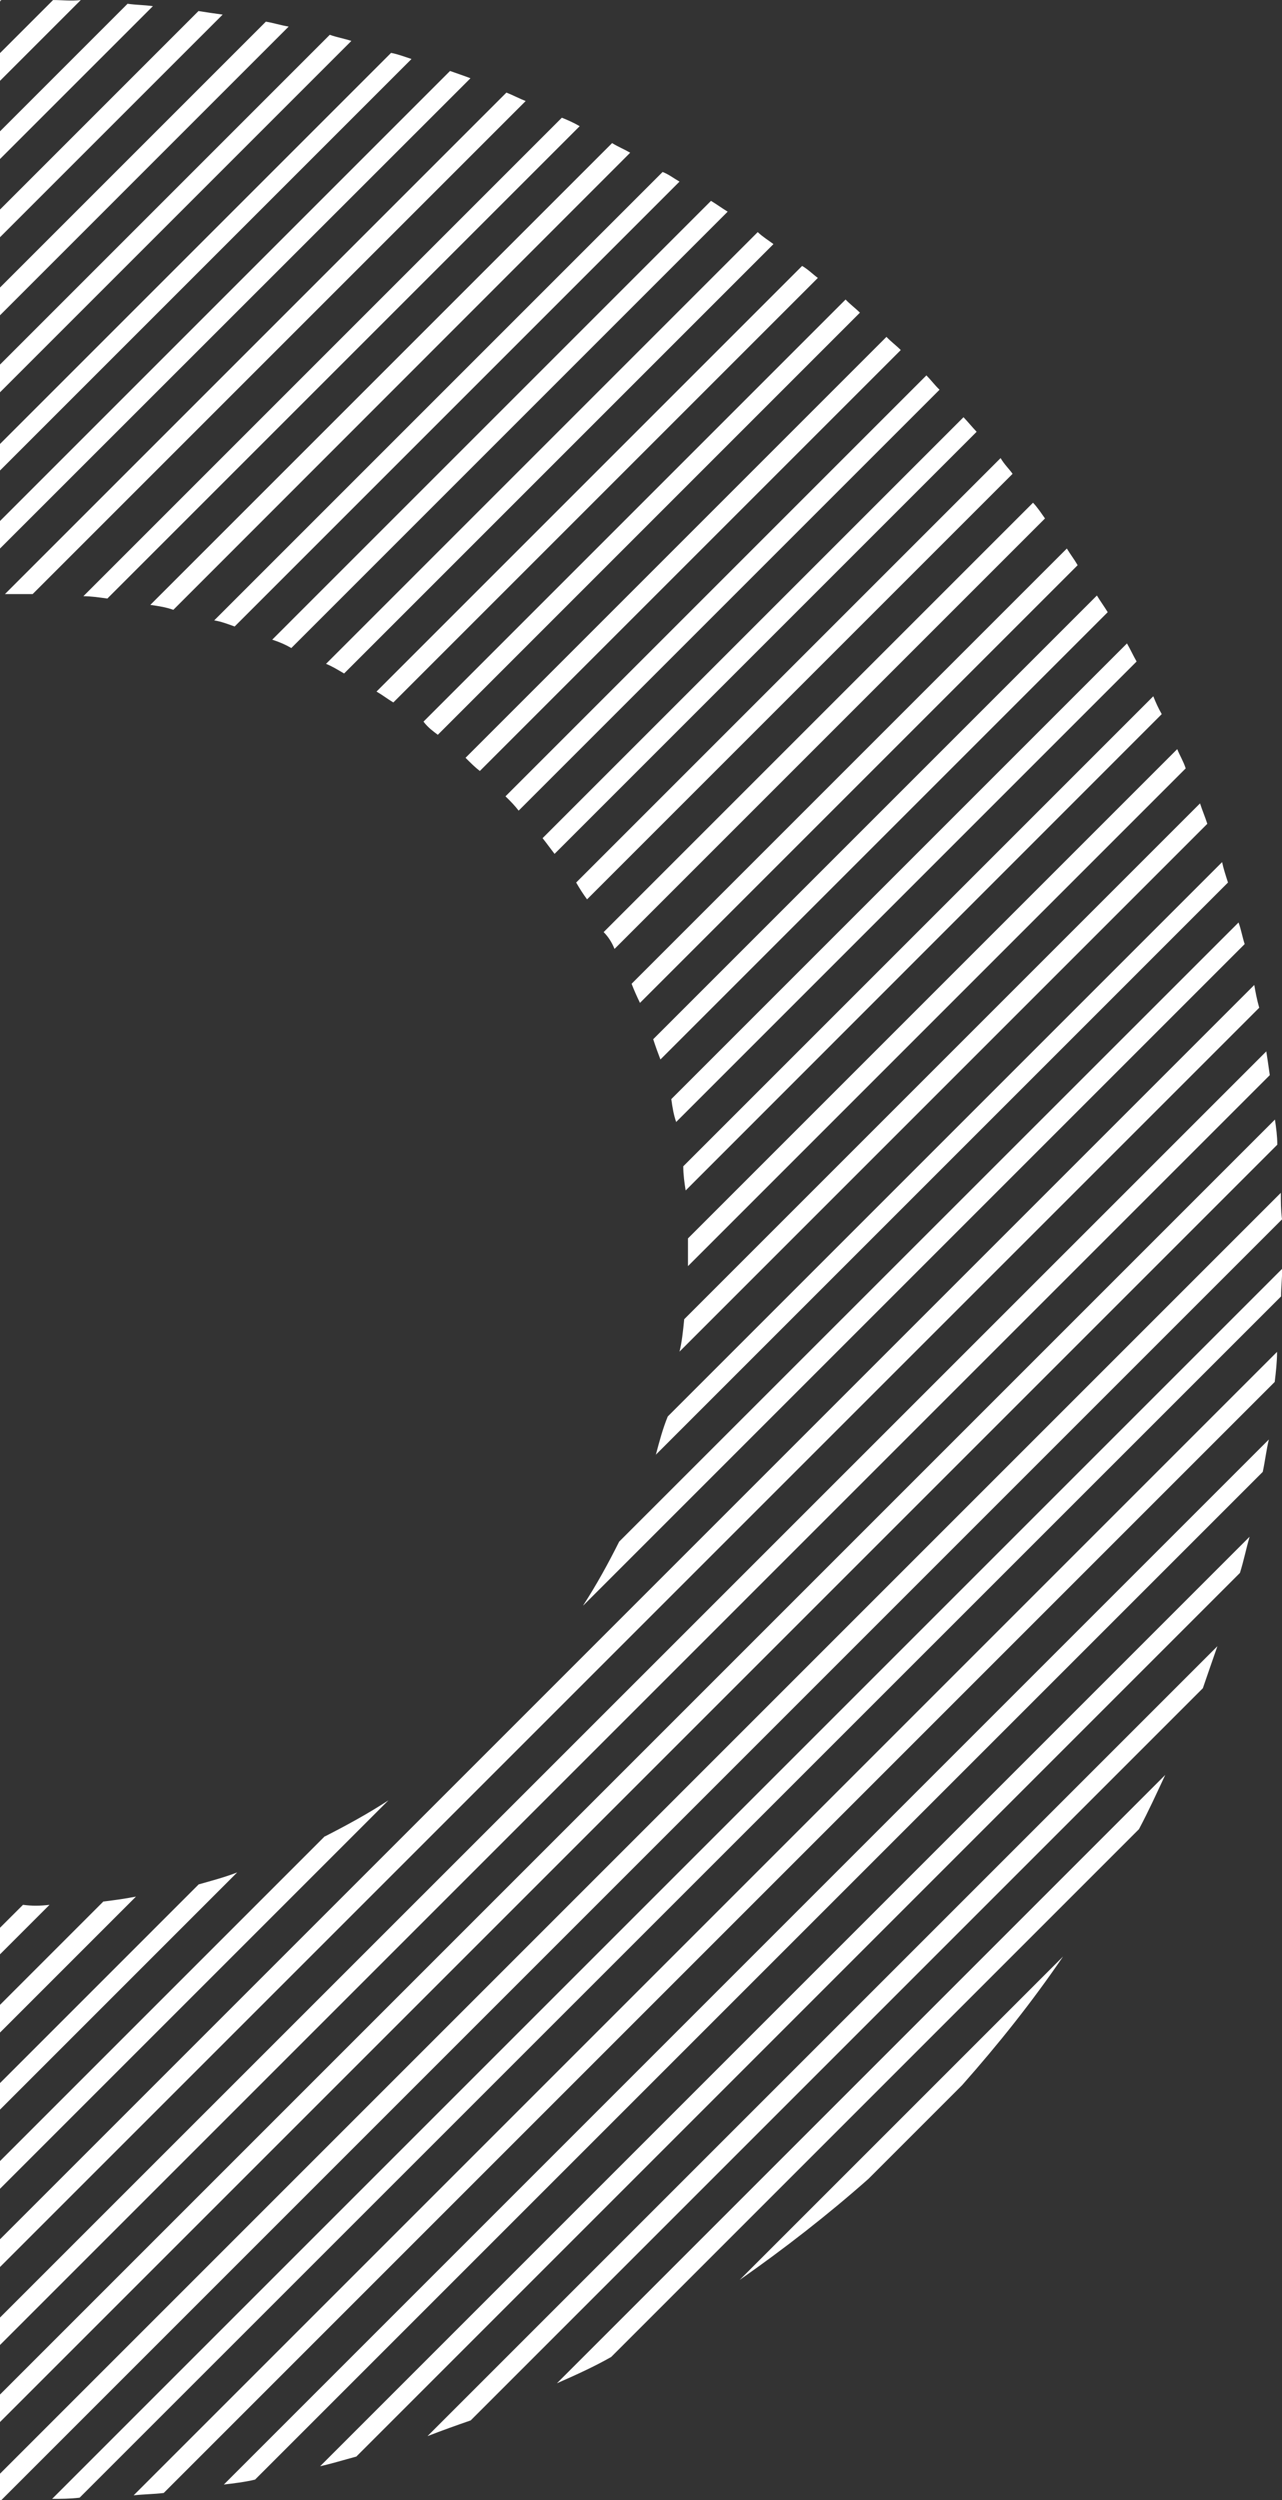 <svg width="100" height="195" viewBox="0 0 100 195" fill="none" xmlns="http://www.w3.org/2000/svg">
<rect x="0" y="0" width="100" height="195" fill="#333333" stroke="none"/>
<g clip-path="url(#clip0_5084_963)">
<g clip-path="url(#clip1_5084_963)">
<path fill-rule="evenodd" clip-rule="evenodd" d="M26.841 52.532L60.333 19.039C59.967 18.765 59.49 18.471 59.105 18.105L25.43 51.781C25.906 51.964 26.364 52.257 26.841 52.532ZM8.079 148.3L-32.156 188.535C-31.68 188.719 -31.13 188.92 -30.562 189.103L10.607 147.934C9.673 148.117 8.812 148.227 8.079 148.319V148.3ZM-32.907 6.672L-88.331 62.096C-88.807 63.232 -89.174 64.349 -89.558 65.467L-29.536 5.445C-30.672 5.811 -31.789 6.196 -32.907 6.672ZM37.431 60.135L70.263 27.303C69.897 26.936 69.512 26.661 69.146 26.276L36.313 59.109C36.698 59.494 37.064 59.861 37.449 60.154L37.431 60.135ZM9.966 0.278L-94.725 104.969C-94.634 105.629 -94.634 106.27 -94.542 106.93L11.927 0.479C11.267 0.388 10.626 0.388 9.966 0.296V0.278ZM15.499 146.981L-27.74 190.221C-27.264 190.404 -26.696 190.606 -26.146 190.697L18.504 146.047C17.57 146.413 16.544 146.688 15.499 146.981ZM-22.299 142.199L-55.791 175.692C-55.425 175.966 -54.948 176.26 -54.564 176.626L-20.998 143.042C-21.364 142.676 -21.841 142.474 -22.299 142.199ZM45.511 125.215L97.087 73.639C96.904 73.071 96.812 72.503 96.61 71.953L48.296 120.25C47.453 121.935 46.518 123.639 45.492 125.215H45.511ZM25.338 143.225L-22.977 191.54C-22.409 191.723 -21.841 191.815 -21.291 192.016L30.303 140.422C28.709 141.466 27.024 142.382 25.338 143.244V143.225ZM-15.831 1.689L-93.223 79.062C-93.406 79.905 -93.498 80.748 -93.699 81.682L-13.211 1.23C-14.145 1.414 -15.007 1.615 -15.831 1.707V1.689ZM47.947 74.005L81.513 40.439C81.238 40.055 80.945 39.597 80.579 39.212L47.086 72.704C47.471 73.089 47.746 73.547 47.929 74.005H47.947ZM-13.871 145.955L-48.481 180.565C-48.004 180.84 -47.638 181.133 -47.161 181.408L-12.277 146.523C-12.845 146.23 -13.413 146.138 -13.871 145.955ZM-18.268 144.178L-52.218 178.128C-51.742 178.403 -51.376 178.696 -50.917 178.971L-16.765 144.838C-17.242 144.654 -17.791 144.453 -18.268 144.178ZM-23.801 3.576L-91.427 71.202C-91.702 72.136 -91.904 73.071 -92.178 74.115L-20.998 2.916C-21.841 3.099 -22.867 3.301 -23.801 3.576ZM53.664 96.706V98.758L92.488 59.934C92.305 59.366 92.012 58.908 91.828 58.431L53.664 96.596V96.688V96.706ZM-4.013 148.209L-40.676 184.871C-40.199 185.054 -39.741 185.347 -39.283 185.531L-2.126 148.374C-2.694 148.374 -3.354 148.282 -3.995 148.19L-4.013 148.209ZM1.795 148.575L-36.48 186.758C-36.004 186.941 -35.545 187.125 -34.977 187.399L3.865 148.575C3.114 148.667 2.454 148.667 1.795 148.575ZM49.908 78.237L84.06 44.085C83.785 43.609 83.492 43.243 83.217 42.785L49.267 76.735C49.45 77.211 49.651 77.669 49.926 78.237H49.908ZM-9.18 147.274L-44.725 182.819C-44.248 183.112 -43.79 183.295 -43.314 183.57L-7.385 147.641C-7.953 147.549 -8.612 147.458 -9.162 147.274H-9.18ZM30.688 54.785L63.796 21.678C63.411 21.403 63.045 21.018 62.568 20.743L29.369 53.943C29.845 54.217 30.212 54.511 30.67 54.785H30.688ZM12.769 194.453L99.432 107.791C99.524 107.039 99.615 106.197 99.615 105.445L10.424 194.636C11.267 194.545 12.018 194.545 12.769 194.453ZM52.73 87.527L88.659 51.597C88.384 51.121 88.182 50.663 87.907 50.187L52.363 85.731C52.455 86.391 52.546 86.959 52.748 87.527H52.73ZM53.481 92.858L90.619 55.702C90.344 55.225 90.143 54.767 89.96 54.309L53.297 90.971C53.297 91.631 53.389 92.272 53.481 92.84V92.858ZM19.897 193.409L98.498 114.808C98.681 113.965 98.772 113.122 98.974 112.28L17.46 193.794C18.211 193.702 19.054 193.61 19.897 193.409ZM67.735 169.957L75.046 162.646C77.867 159.458 80.487 156.179 82.924 152.606L57.695 177.835C61.176 175.398 64.547 172.778 67.735 169.957ZM47.673 183.845L88.842 142.676C89.593 141.265 90.234 139.854 90.894 138.443L43.44 185.897C44.943 185.237 46.353 184.596 47.673 183.845ZM27.775 191.632L96.72 122.686C97.013 121.752 97.197 120.818 97.472 119.865L24.972 192.365C25.815 192.181 26.767 191.888 27.793 191.613L27.775 191.632ZM36.698 188.81L93.826 131.682C94.21 130.546 94.577 129.52 94.962 128.403L33.345 190.019C34.572 189.543 35.599 189.177 36.716 188.792L36.698 188.81ZM15.499 0.846L-94.066 110.411C-93.974 110.979 -93.882 111.638 -93.791 112.28L17.368 1.139C16.709 1.047 16.049 0.956 15.499 0.864V0.846ZM-75.854 39.578L-55.406 19.131C-63.193 24.847 -70.137 31.791 -75.854 39.578ZM51.52 82.635L86.405 47.75C86.112 47.273 85.837 46.907 85.562 46.449L50.952 81.059C51.136 81.627 51.337 82.177 51.52 82.653V82.635ZM-44.358 12.004L-82.999 50.645C-83.75 52.056 -84.593 53.558 -85.253 55.06L-39.943 9.768C-41.445 10.41 -42.947 11.161 -44.358 12.022V12.004ZM98.791 81.993L-13.028 193.794C-12.46 193.885 -11.8 193.977 -11.159 194.069L99.047 83.862C98.956 83.221 98.864 82.561 98.772 81.993H98.791ZM99.45 87.325L-7.66 194.435C-7.018 194.527 -6.359 194.527 -5.699 194.618L99.634 89.286C99.634 88.626 99.542 87.966 99.45 87.325ZM4.048 194.911C4.708 194.911 5.459 194.911 6.21 194.82L99.927 101.121C99.927 100.37 100.018 99.619 100.018 98.96L4.067 194.911H4.048ZM97.838 76.827L-18.103 192.768C-17.535 192.859 -16.967 193.042 -16.307 193.134L98.223 78.604C98.04 77.963 97.93 77.376 97.838 76.827ZM34.151 57.314L67.076 24.389C66.709 24.023 66.324 23.748 65.958 23.363L33.033 56.288C33.4 56.764 33.785 57.039 34.151 57.314ZM99.908 93.041L-1.961 194.911C-1.302 194.911 -0.551 195.003 0.109 195.003L100 95.112C99.908 94.361 99.908 93.701 99.908 93.041ZM4.14 0.003L-94.908 99.051C-94.908 99.802 -94.908 100.462 -94.817 101.121L6.302 0.003C5.551 0.095 4.891 0.003 4.14 0.003ZM13.521 47.567L49.157 11.912C48.68 11.637 48.222 11.454 47.746 11.161L11.725 47.182C12.385 47.273 12.953 47.365 13.521 47.567ZM-48.664 97.457C-48.664 96.797 -48.664 96.046 -48.572 95.295L-87.69 134.412C-87.506 134.889 -87.305 135.457 -87.03 135.915L-48.664 97.457ZM-47.821 88.553L-89.375 130.088C-89.192 130.656 -88.99 131.133 -88.807 131.682L-48.206 91.063C-48.114 90.22 -48.023 89.377 -47.821 88.534V88.553ZM-48.481 101.396L-85.802 138.718C-85.619 139.194 -85.326 139.652 -85.143 140.129L-48.279 103.265C-48.371 102.606 -48.371 101.964 -48.462 101.396H-48.481ZM-46.593 111.712L-81.57 146.688C-81.295 147.164 -81.002 147.531 -80.819 148.007L-46.117 113.306C-46.3 112.738 -46.502 112.17 -46.593 111.712ZM18.303 48.867L53.004 14.166C52.528 13.891 52.161 13.598 51.685 13.415L16.709 48.391C17.277 48.483 17.735 48.666 18.303 48.867ZM-47.821 106.746L-83.842 142.767C-83.549 143.244 -83.366 143.702 -83.091 144.178L-47.436 108.542C-47.528 107.882 -47.62 107.314 -47.821 106.746ZM2.546 46.339L41.004 7.881C40.527 7.698 39.977 7.405 39.501 7.222L0.384 46.339H2.546ZM51.136 113.489L95.786 68.838C95.603 68.27 95.419 67.702 95.328 67.244L52.088 110.484C51.703 111.418 51.429 112.444 51.154 113.489H51.136ZM-45.109 116.219L-79.335 150.444C-79.06 150.92 -78.767 151.287 -78.492 151.745L-44.45 117.703C-44.633 117.135 -44.926 116.677 -45.109 116.2V116.219ZM-45.659 80.198L-90.878 125.416C-90.694 125.984 -90.493 126.552 -90.401 127.01L-46.685 83.294C-46.319 82.36 -45.934 81.224 -45.659 80.198ZM8.354 46.706L45.218 9.842C44.741 9.567 44.283 9.365 43.825 9.182L6.503 46.504C7.071 46.504 7.731 46.596 8.372 46.687L8.354 46.706ZM-21.932 52.532L27.409 3.191C26.841 3.008 26.291 2.916 25.723 2.715L-27.74 56.178C-25.872 54.877 -23.893 53.65 -21.914 52.514L-21.932 52.532ZM-38.715 67.244L-92.178 120.708C-92.087 121.276 -91.904 121.844 -91.702 122.393L-42.361 73.071C-41.335 71 -40.016 69.132 -38.697 67.244H-38.715ZM-3.922 46.706L36.698 6.104C36.221 5.921 35.672 5.738 35.104 5.536L-6.45 47.09C-5.607 46.999 -4.765 46.907 -3.922 46.706ZM-26.055 139.854L-59.162 172.962C-58.796 173.255 -58.411 173.621 -57.935 173.896L-24.735 140.697C-25.212 140.422 -25.578 140.129 -26.055 139.854ZM-11.617 48.318L32.099 4.602C31.531 4.419 31.073 4.235 30.505 4.125L-14.713 49.344C-13.669 48.959 -12.643 48.593 -11.617 48.318ZM-2.053 0.095L-94.908 92.95C-94.908 93.701 -95 94.361 -95 95.112L0.109 0.003C-0.551 0.095 -1.302 0.095 -2.053 0.095ZM53.004 105.427L94.174 64.258C93.99 63.69 93.789 63.232 93.606 62.664L53.371 102.899C53.279 103.833 53.188 104.694 53.004 105.427ZM-35.82 131.316L-68.653 164.149C-68.268 164.515 -67.993 164.9 -67.609 165.266L-34.776 132.434C-35.142 132.067 -35.435 131.682 -35.802 131.298L-35.82 131.316ZM43.257 66.603L76.181 33.679C75.815 33.294 75.522 32.927 75.156 32.543L42.323 65.376C42.616 65.742 42.891 66.127 43.257 66.603ZM-8.612 0.663L-94.249 86.299C-94.34 87.05 -94.432 87.893 -94.524 88.644L-6.267 0.388C-7.018 0.479 -7.861 0.571 -8.612 0.663ZM-29.628 137.234L-62.46 170.067C-62.075 170.452 -61.709 170.726 -61.324 171.111L-28.4 138.187C-28.785 137.912 -29.243 137.619 -29.628 137.252V137.234ZM45.785 70.157L78.985 36.958C78.71 36.573 78.325 36.207 78.05 35.731L44.943 68.838C45.218 69.315 45.511 69.773 45.785 70.139V70.157ZM-32.816 134.412L-65.648 167.245C-65.264 167.612 -64.897 167.887 -64.512 168.271L-31.68 135.438C-32.064 135.054 -32.431 134.779 -32.816 134.394V134.412ZM-38.532 127.945L-71.456 160.869C-71.181 161.254 -70.797 161.62 -70.43 162.005L-37.506 129.081C-37.891 128.806 -38.257 128.33 -38.532 127.945ZM40.454 63.232L73.287 30.399C72.902 30.032 72.627 29.648 72.261 29.281L39.428 62.114C39.813 62.481 40.179 62.865 40.472 63.25L40.454 63.232ZM-40.969 124.28L-74.168 157.48C-73.893 157.864 -73.527 158.231 -73.234 158.707L-40.126 125.6C-40.401 125.215 -40.694 124.757 -40.969 124.28ZM-43.222 120.433L-76.898 154.108C-76.623 154.493 -76.33 154.951 -75.963 155.336L-42.471 121.844C-42.746 121.367 -42.947 120.909 -43.222 120.433ZM22.718 50.553L56.76 16.511C56.284 16.218 55.917 15.943 55.459 15.668L21.234 49.894C21.802 50.077 22.26 50.278 22.736 50.553H22.718ZM22.517 2.073L-92.838 117.446C-92.93 116.878 -93.113 116.219 -93.223 115.651L20.739 1.689C21.307 1.78 21.857 1.963 22.517 2.073Z" fill="white"/>
</g>
</g>
<defs>
<clipPath id="clip0_5084_963">
<rect width="100" height="195" fill="white"/>
</clipPath>
<clipPath id="clip1_5084_963">
<rect width="195" height="195" fill="white" transform="translate(-95 0.003)"/>
</clipPath>
</defs>
</svg>
